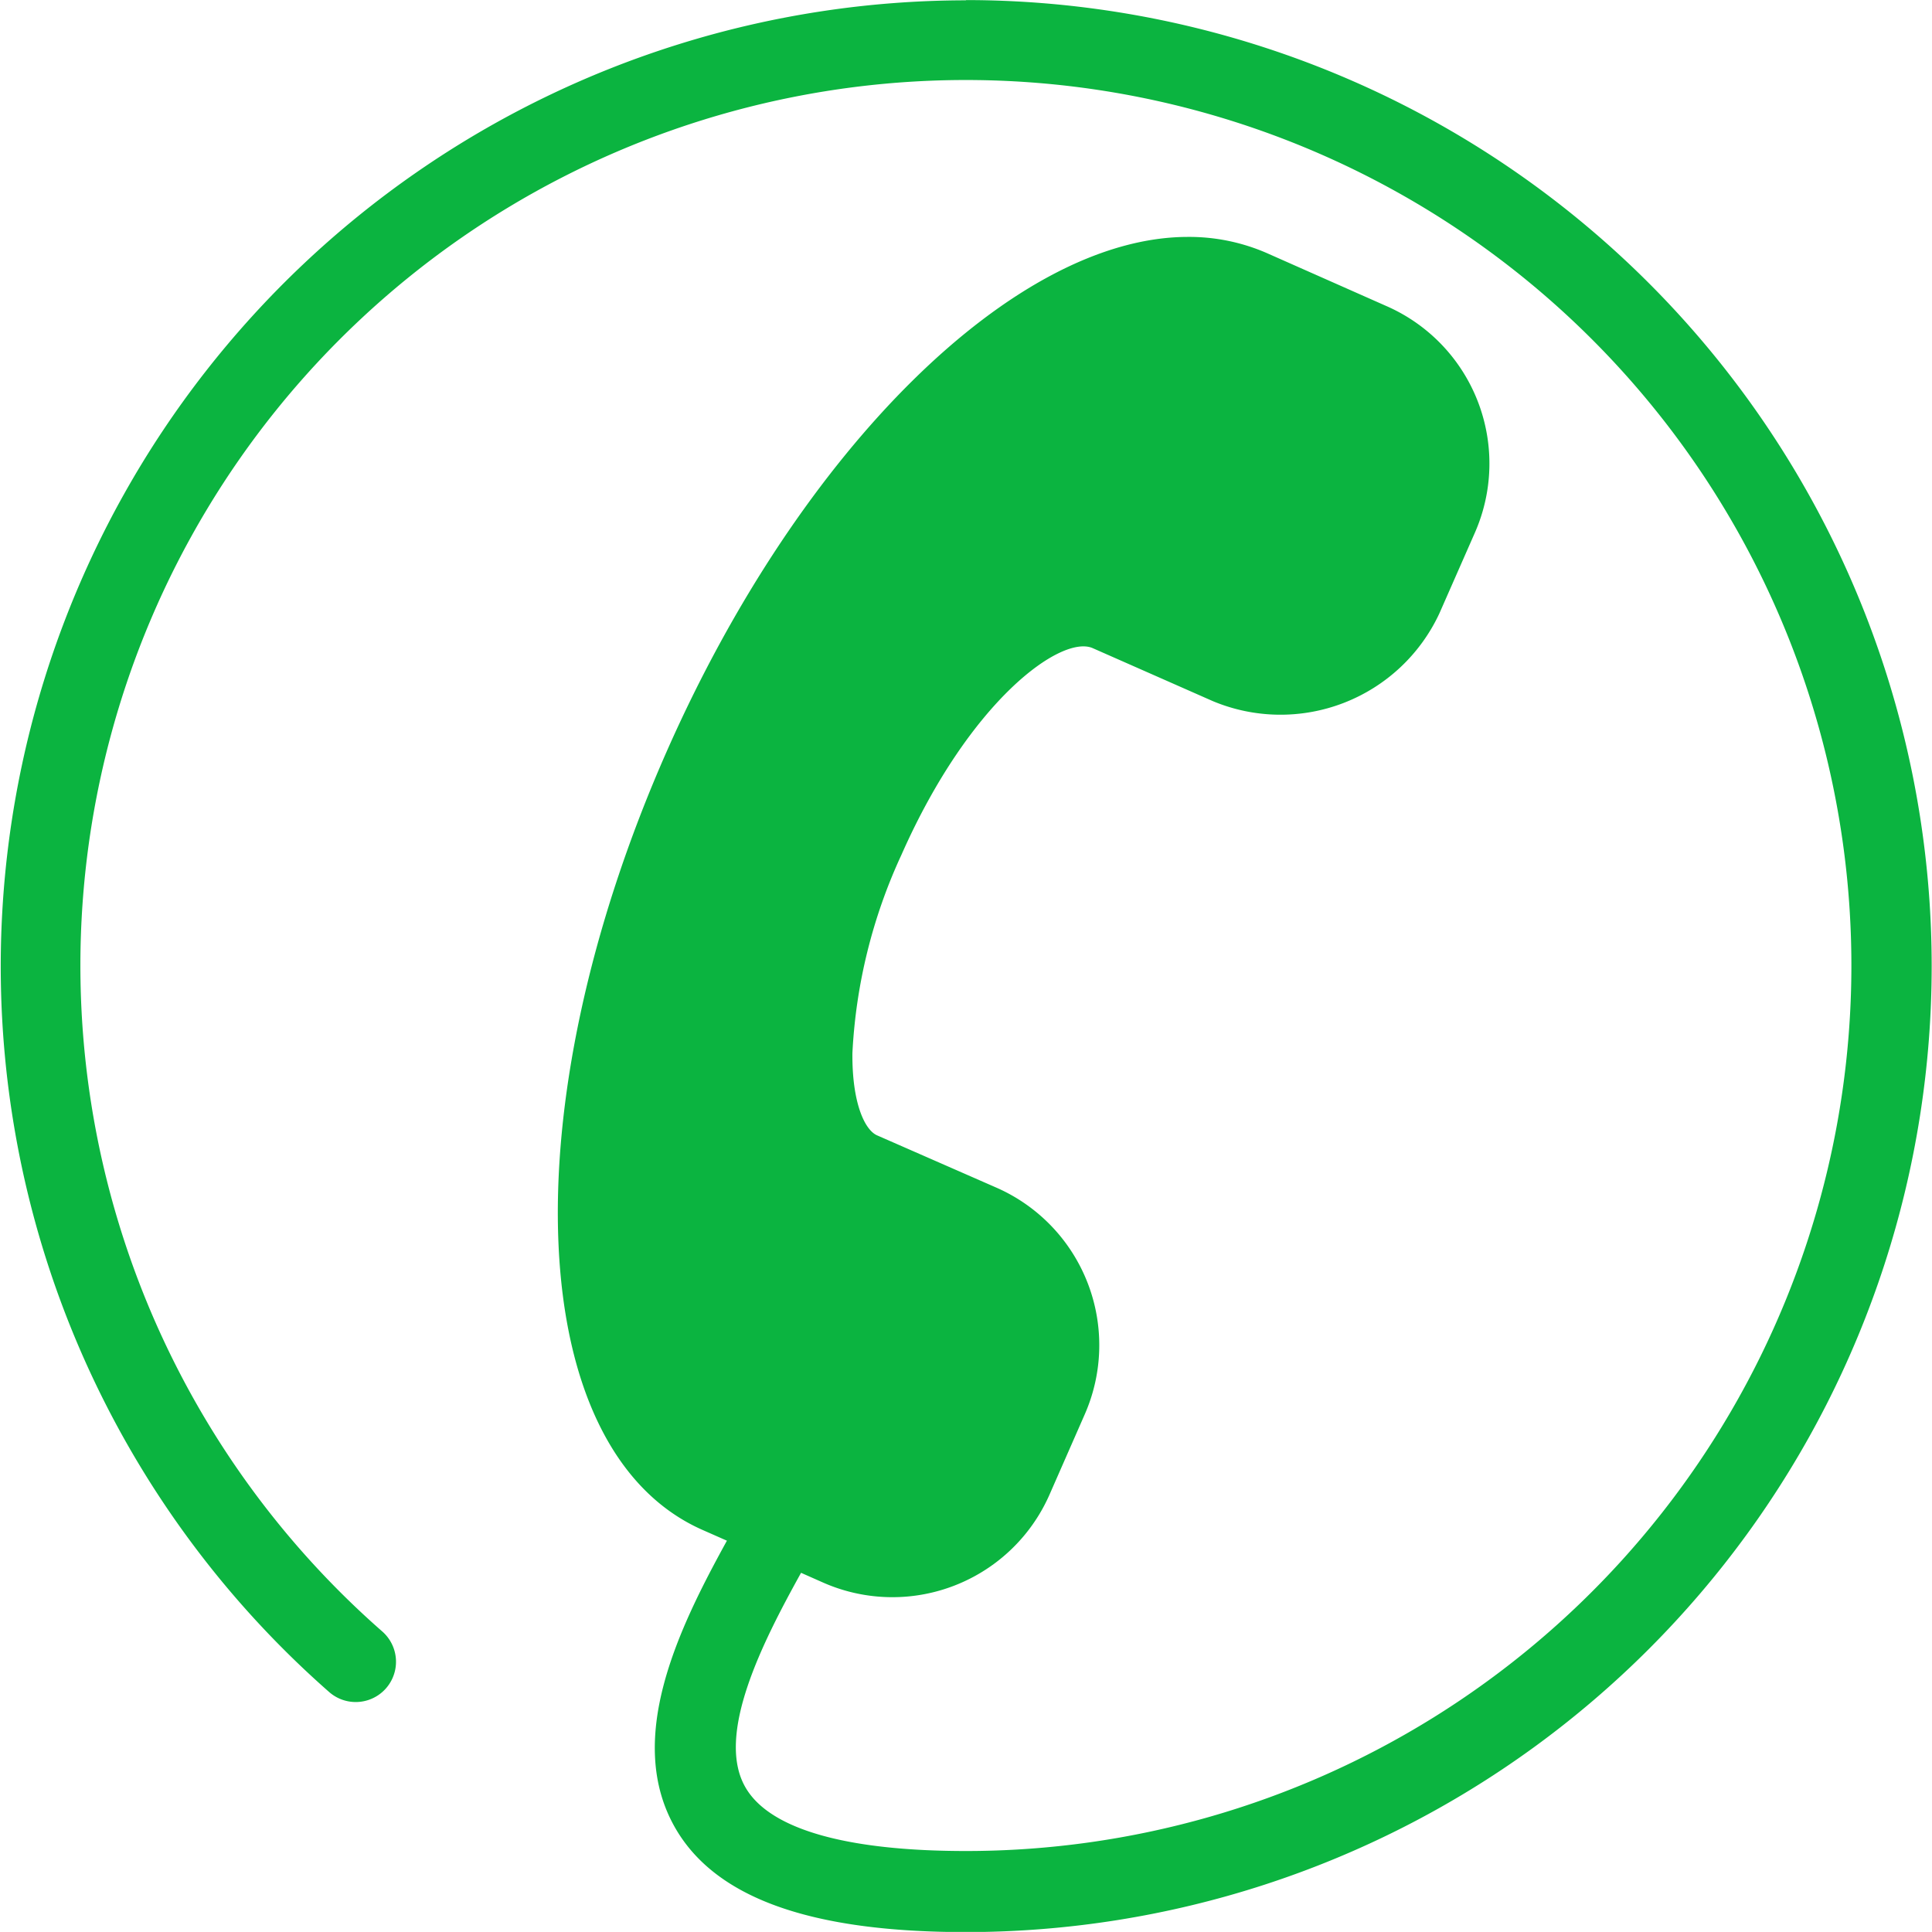 <svg xmlns="http://www.w3.org/2000/svg" width="24" height="23.999" viewBox="0 0 24 23.999"><path d="M12.006,0A12,12,0,0,0,4.093,21.015a.5.5,0,1,0,.66-.752,11,11,0,1,1,7.252,2.727c-1.489,0-2.437-.271-2.738-.786-.383-.652.215-1.816.688-2.67l.271.12a2.132,2.132,0,0,0,2.814-1.088l.439-1a2.137,2.137,0,0,0-1.089-2.813L10.9,14.1c-.158-.069-.313-.413-.307-1.024a6.645,6.645,0,0,1,.609-2.461c.849-1.921,1.986-2.736,2.375-2.568l1.494.659a2.177,2.177,0,0,0,2.813-1.089l.44-1A2.135,2.135,0,0,0,17.231,3.8l-1.492-.661a2.415,2.415,0,0,0-.978-.2c-2.147,0-4.81,2.625-6.472,6.385C6.324,13.772,6.517,18.02,8.728,19l.306.135c-.6,1.091-1.28,2.478-.634,3.582.505.861,1.683,1.28,3.6,1.28a12,12,0,1,0,0-24Z" transform="translate(-0.004 0.004)" fill="#0bb440"/></svg>